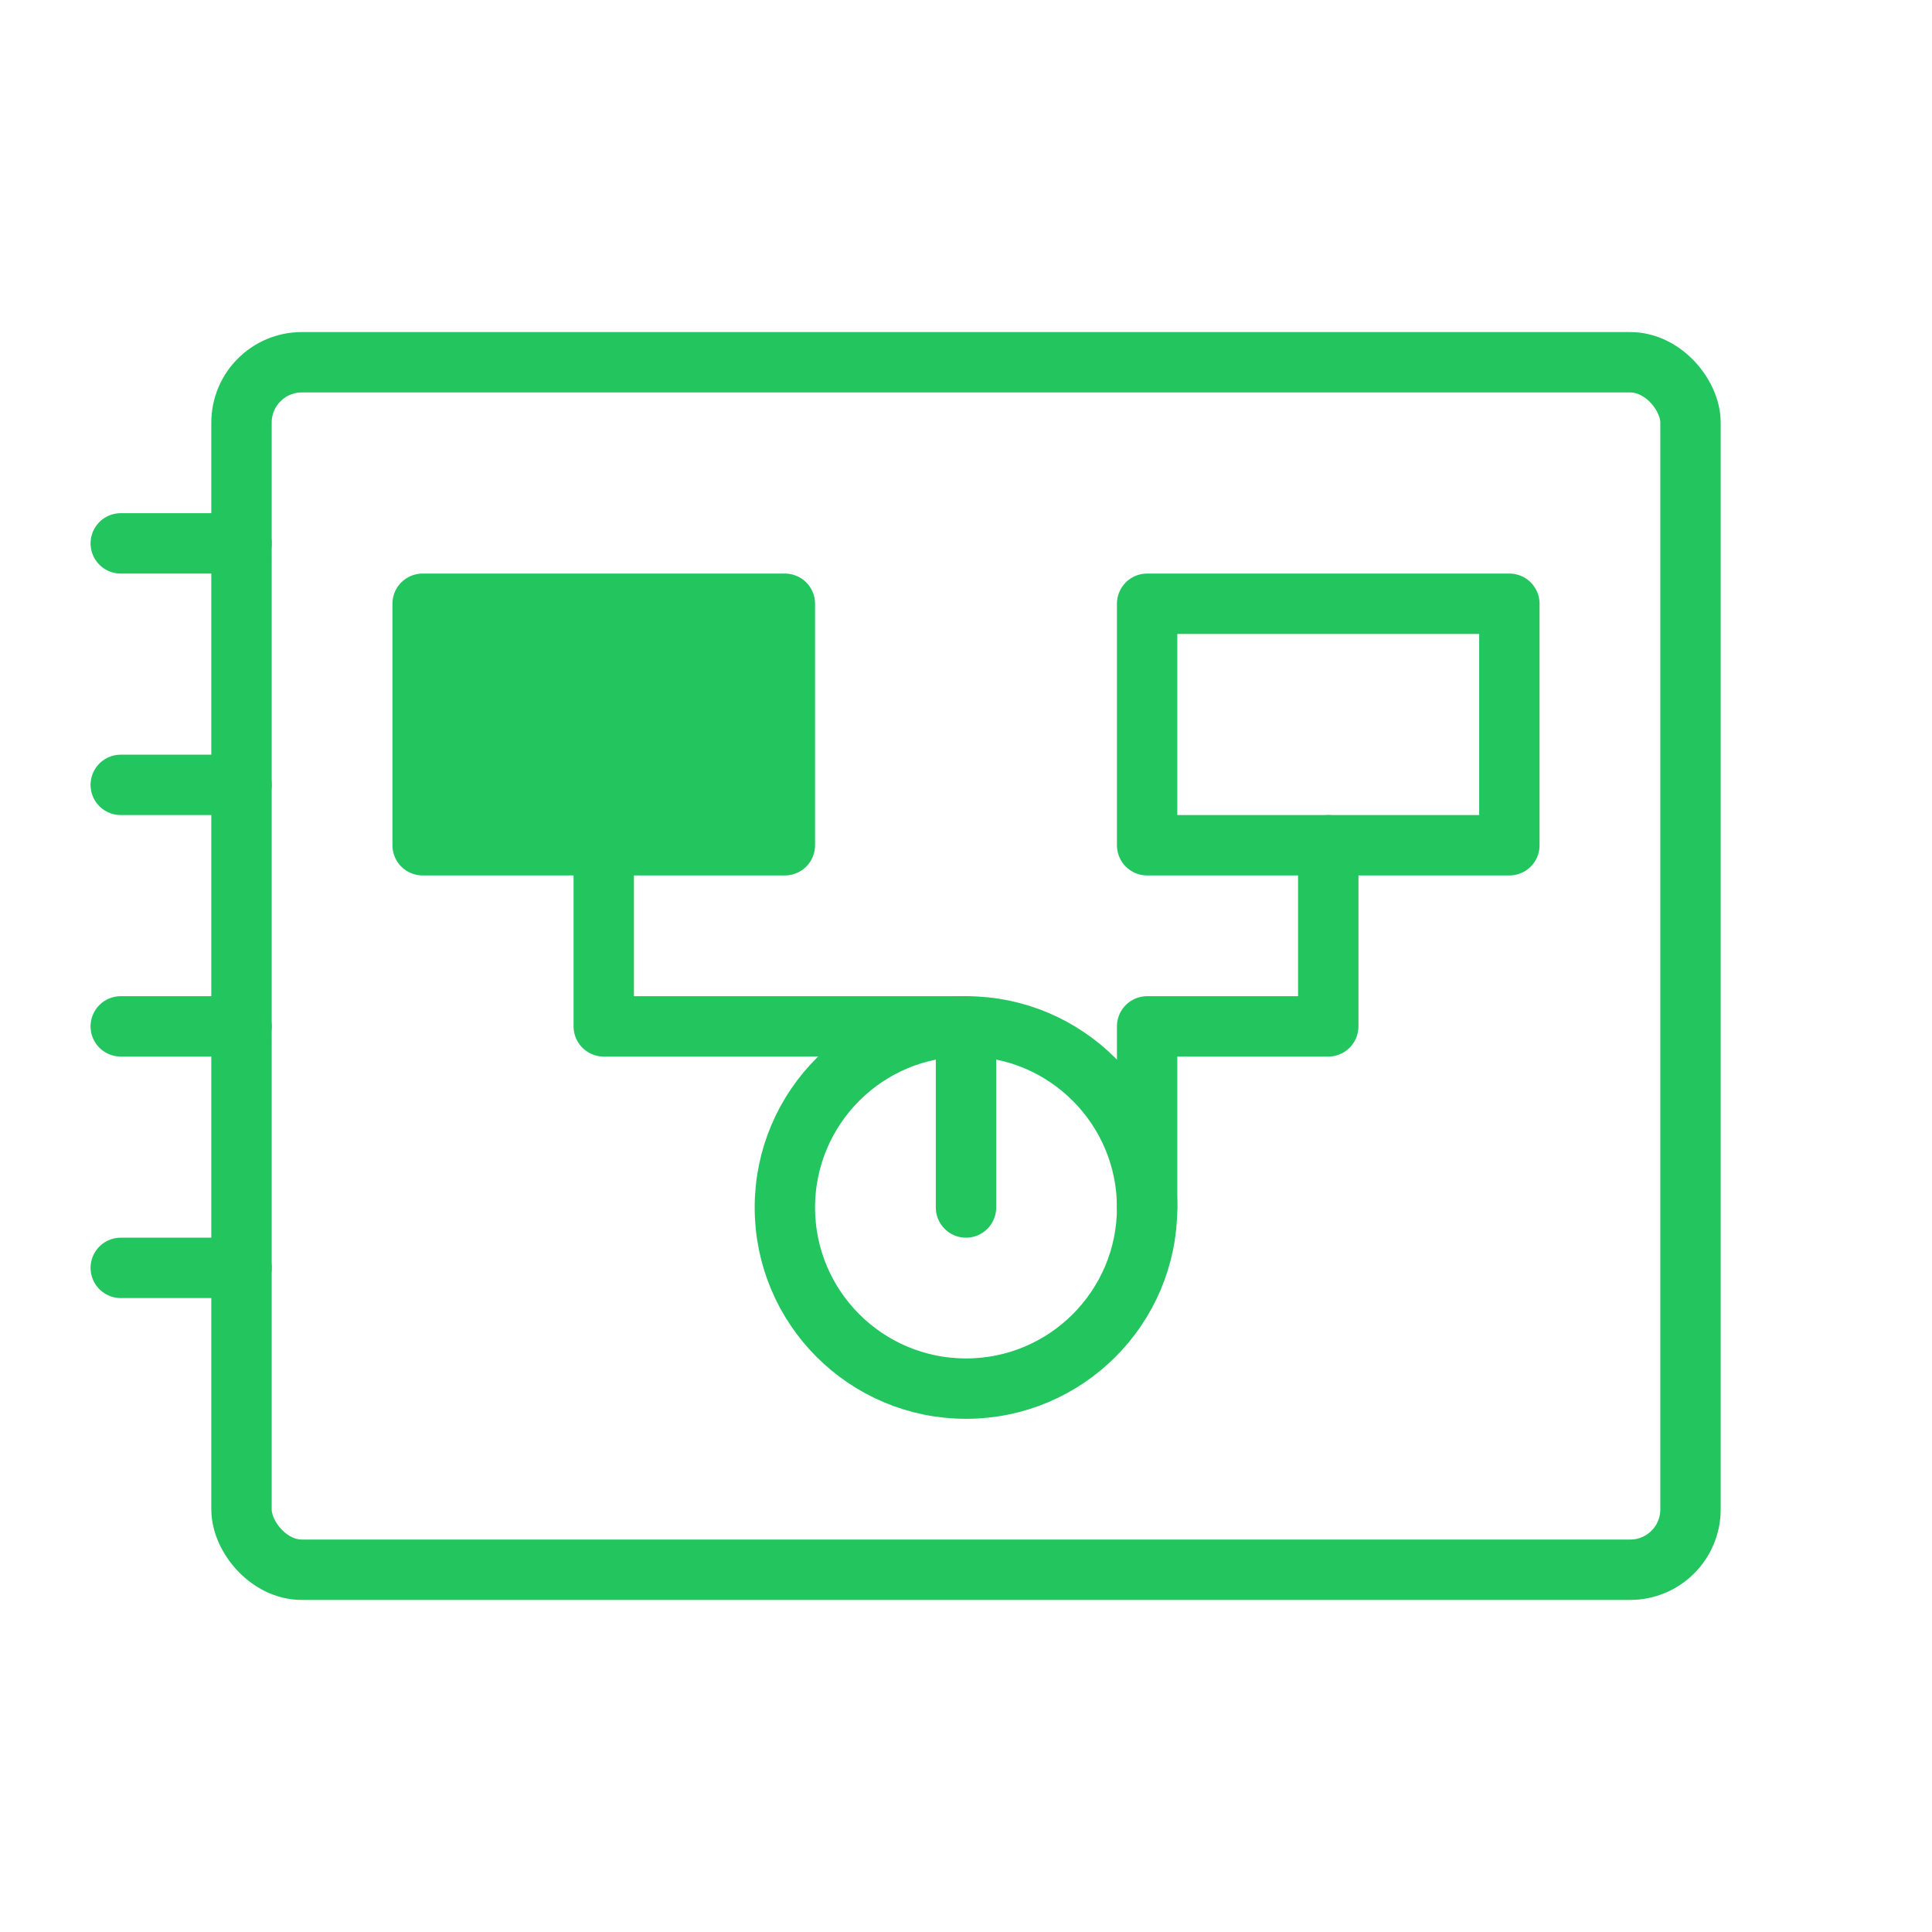 <svg xmlns="http://www.w3.org/2000/svg" viewBox="0 0 64 64" fill="none" stroke="#22C55E" stroke-width="2" stroke-linecap="round" stroke-linejoin="round">
  <!-- Leistungselektronik/Platine -->
  <rect x="8" y="12" width="48" height="40" rx="2"/>
  <!-- Kühlrippen -->
  <line x1="8" y1="18" x2="4" y2="18"/>
  <line x1="8" y1="26" x2="4" y2="26"/>
  <line x1="8" y1="34" x2="4" y2="34"/>
  <line x1="8" y1="42" x2="4" y2="42"/>
  <!-- Komponenten -->
  <rect x="14" y="20" width="12" height="8" fill="#22C55E"/>
  <rect x="38" y="20" width="12" height="8"/>
  <circle cx="32" cy="40" r="6"/>
  <!-- Leiterbahnen -->
  <path d="M20 28v6h12v6"/>
  <path d="M44 28v6h-6v6"/>
</svg>

